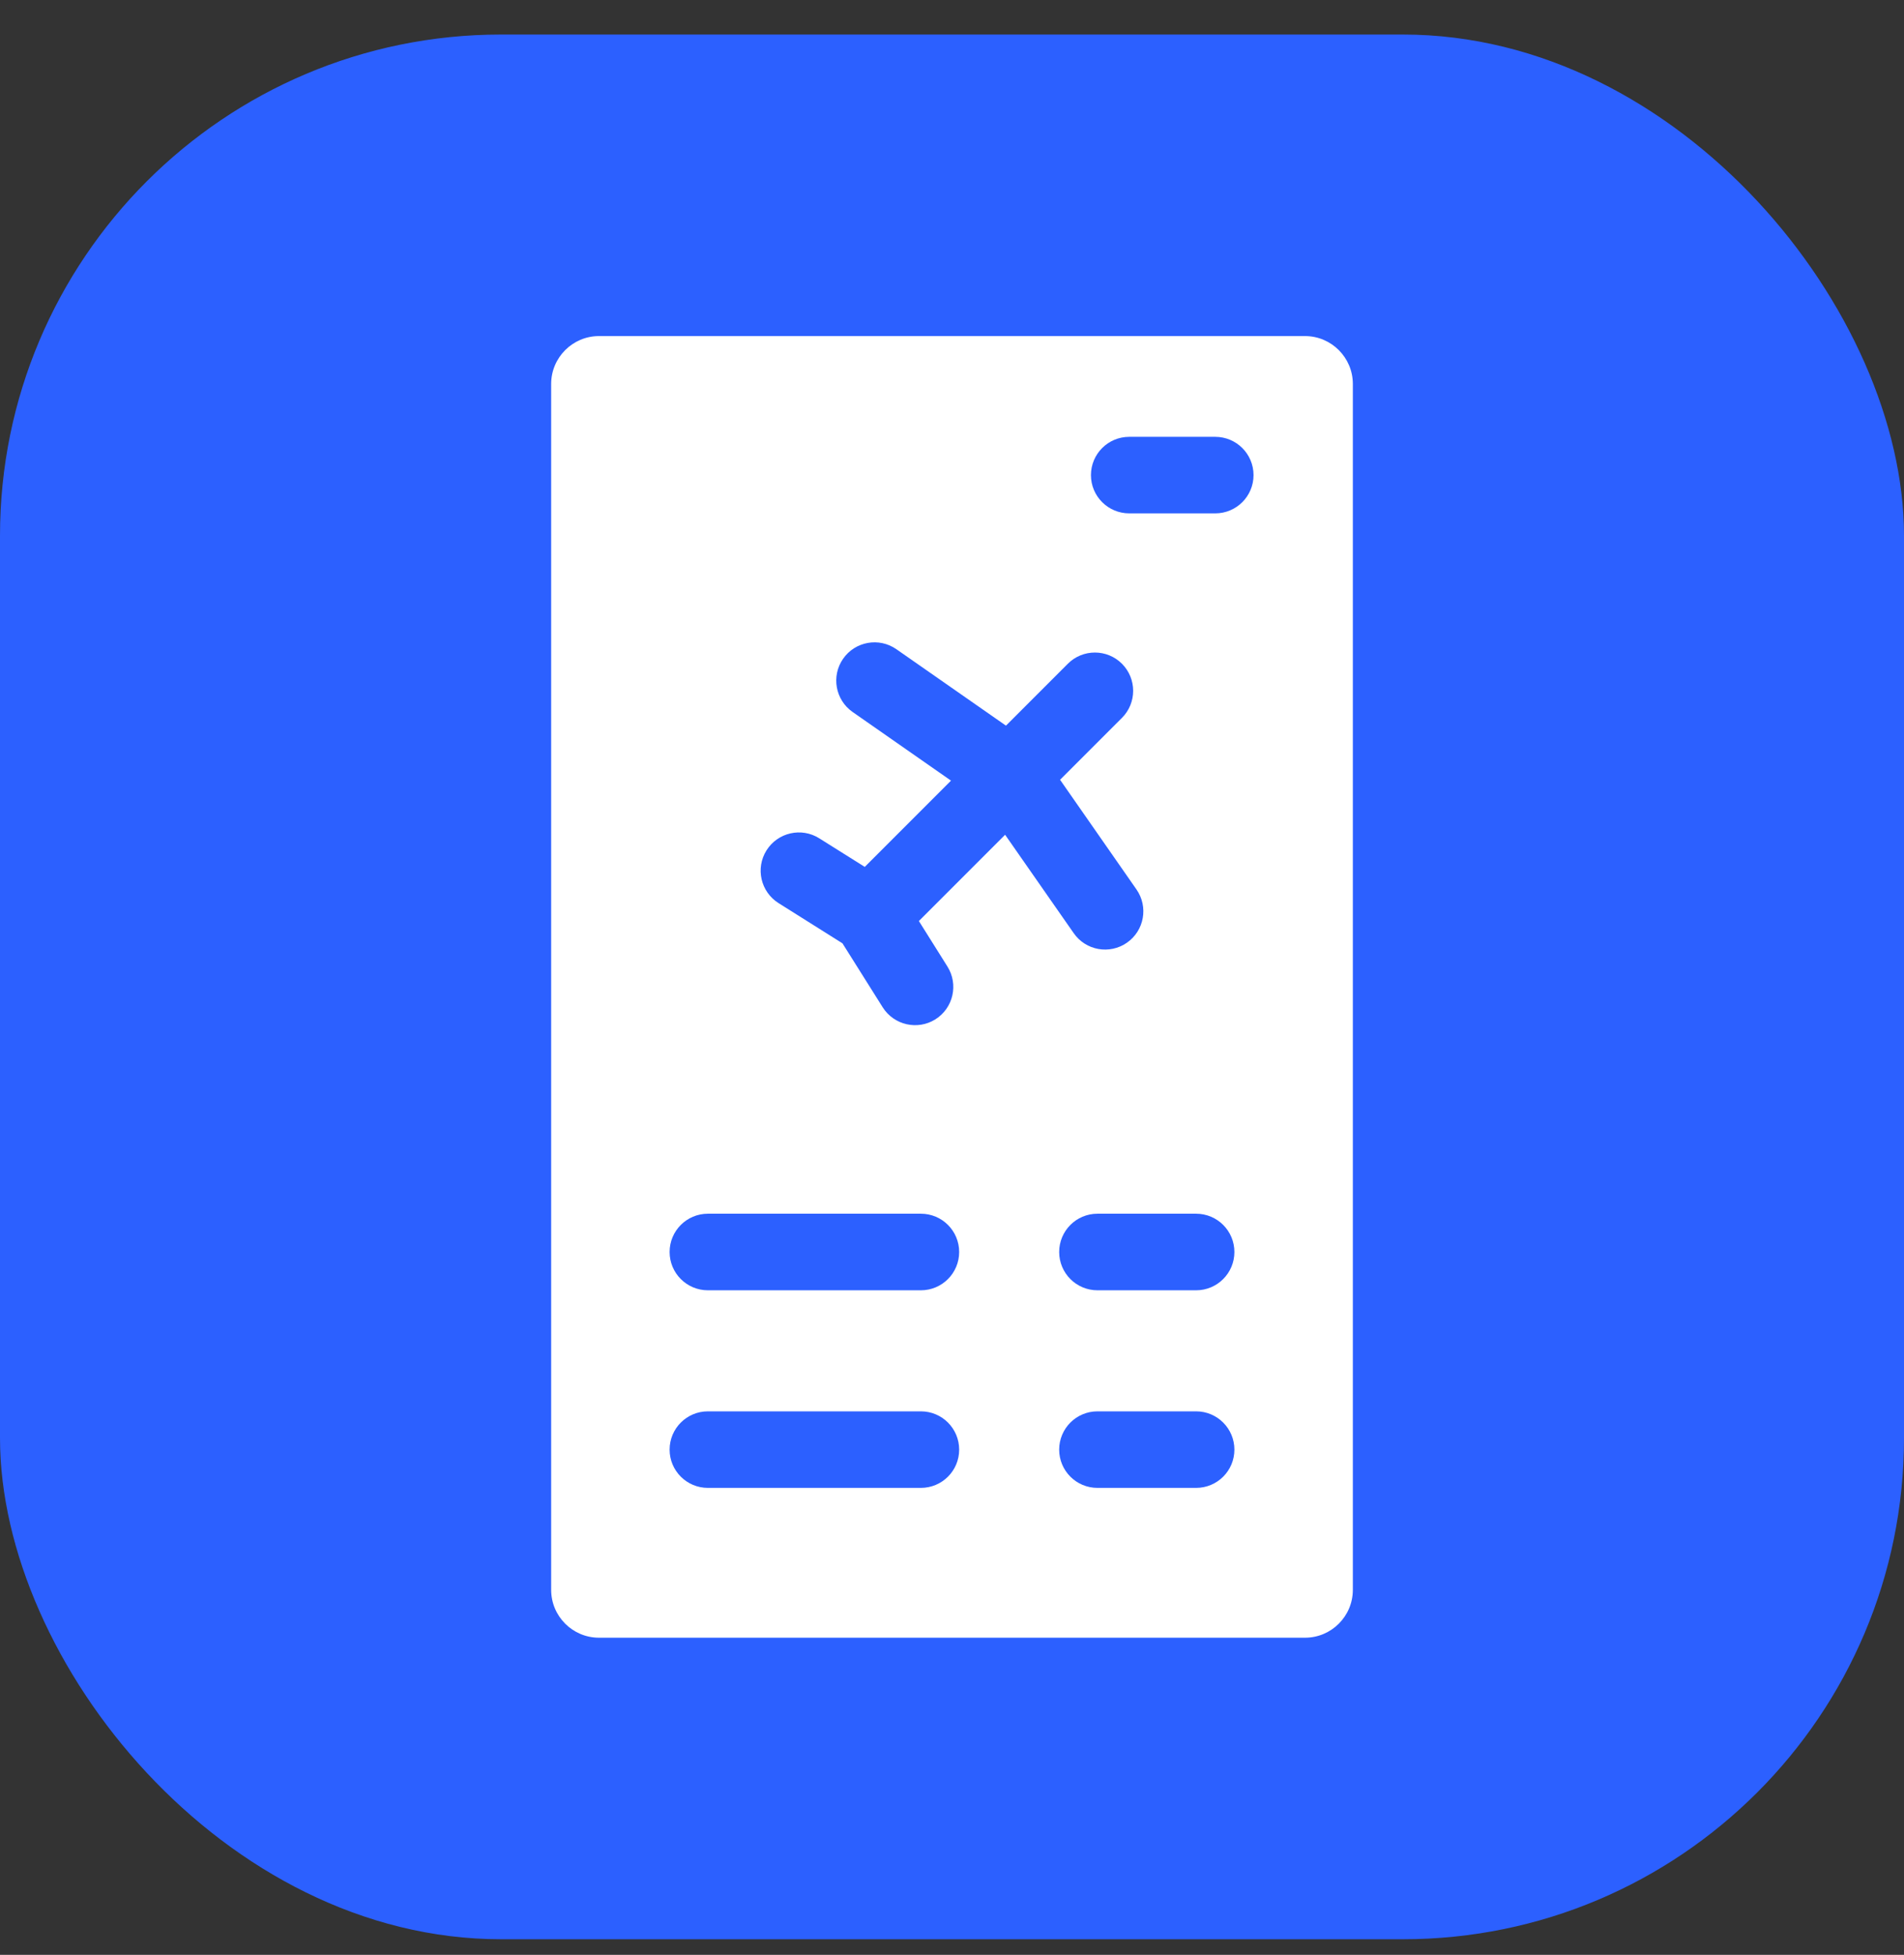 <svg width="38" height="39" viewBox="0 0 38 39" fill="none" xmlns="http://www.w3.org/2000/svg">
<rect x="0" y="0" width="38" height="39" fill="#333333" stroke="none"/>
<rect y="0.689" width="38" height="38" rx="10" fill="#2C60FF"/>
<path d="M26.046 6.705H11.954C11.428 6.705 11 7.134 11 7.66V31.718C11 32.245 11.428 32.673 11.954 32.673H26.046C26.572 32.673 27 32.245 27 31.718V7.66C27 7.134 26.572 6.705 26.046 6.705ZM18.379 29.684H14.128C13.706 29.684 13.364 29.343 13.364 28.921C13.364 28.499 13.706 28.157 14.128 28.157H18.379C18.801 28.157 19.143 28.499 19.143 28.921C19.143 29.343 18.801 29.684 18.379 29.684ZM18.379 25.742H14.128C13.706 25.742 13.364 25.4 13.364 24.978C13.364 24.556 13.706 24.214 14.128 24.214H18.379C18.801 24.214 19.143 24.556 19.143 24.978C19.143 25.4 18.801 25.742 18.379 25.742ZM18.339 18.375L18.909 19.283C19.133 19.64 19.026 20.111 18.669 20.336C18.314 20.559 17.842 20.454 17.616 20.095L16.814 18.82L15.539 18.018C15.181 17.793 15.074 17.322 15.298 16.965C15.523 16.608 15.994 16.5 16.351 16.725L17.259 17.295L18.98 15.574L17.017 14.205C16.671 13.964 16.586 13.488 16.827 13.142C17.068 12.796 17.544 12.711 17.89 12.952L20.077 14.477L21.312 13.242C21.61 12.944 22.094 12.944 22.392 13.242C22.69 13.541 22.69 14.024 22.392 14.322L21.157 15.557L22.681 17.744C22.923 18.09 22.838 18.566 22.492 18.807C22.146 19.048 21.67 18.964 21.429 18.617L20.06 16.654L18.339 18.375ZM23.872 29.684H21.903C21.481 29.684 21.139 29.343 21.139 28.921C21.139 28.499 21.481 28.157 21.903 28.157H23.872C24.294 28.157 24.636 28.499 24.636 28.921C24.636 29.343 24.294 29.684 23.872 29.684ZM23.872 25.742H21.903C21.481 25.742 21.139 25.4 21.139 24.978C21.139 24.556 21.481 24.214 21.903 24.214H23.872C24.294 24.214 24.636 24.556 24.636 24.978C24.636 25.4 24.294 25.742 23.872 25.742ZM24.254 10.242H22.537C22.115 10.242 21.773 9.9 21.773 9.479C21.773 9.057 22.115 8.715 22.537 8.715H24.254C24.676 8.715 25.018 9.057 25.018 9.479C25.018 9.9 24.676 10.242 24.254 10.242Z" fill="white"/>
</svg>
